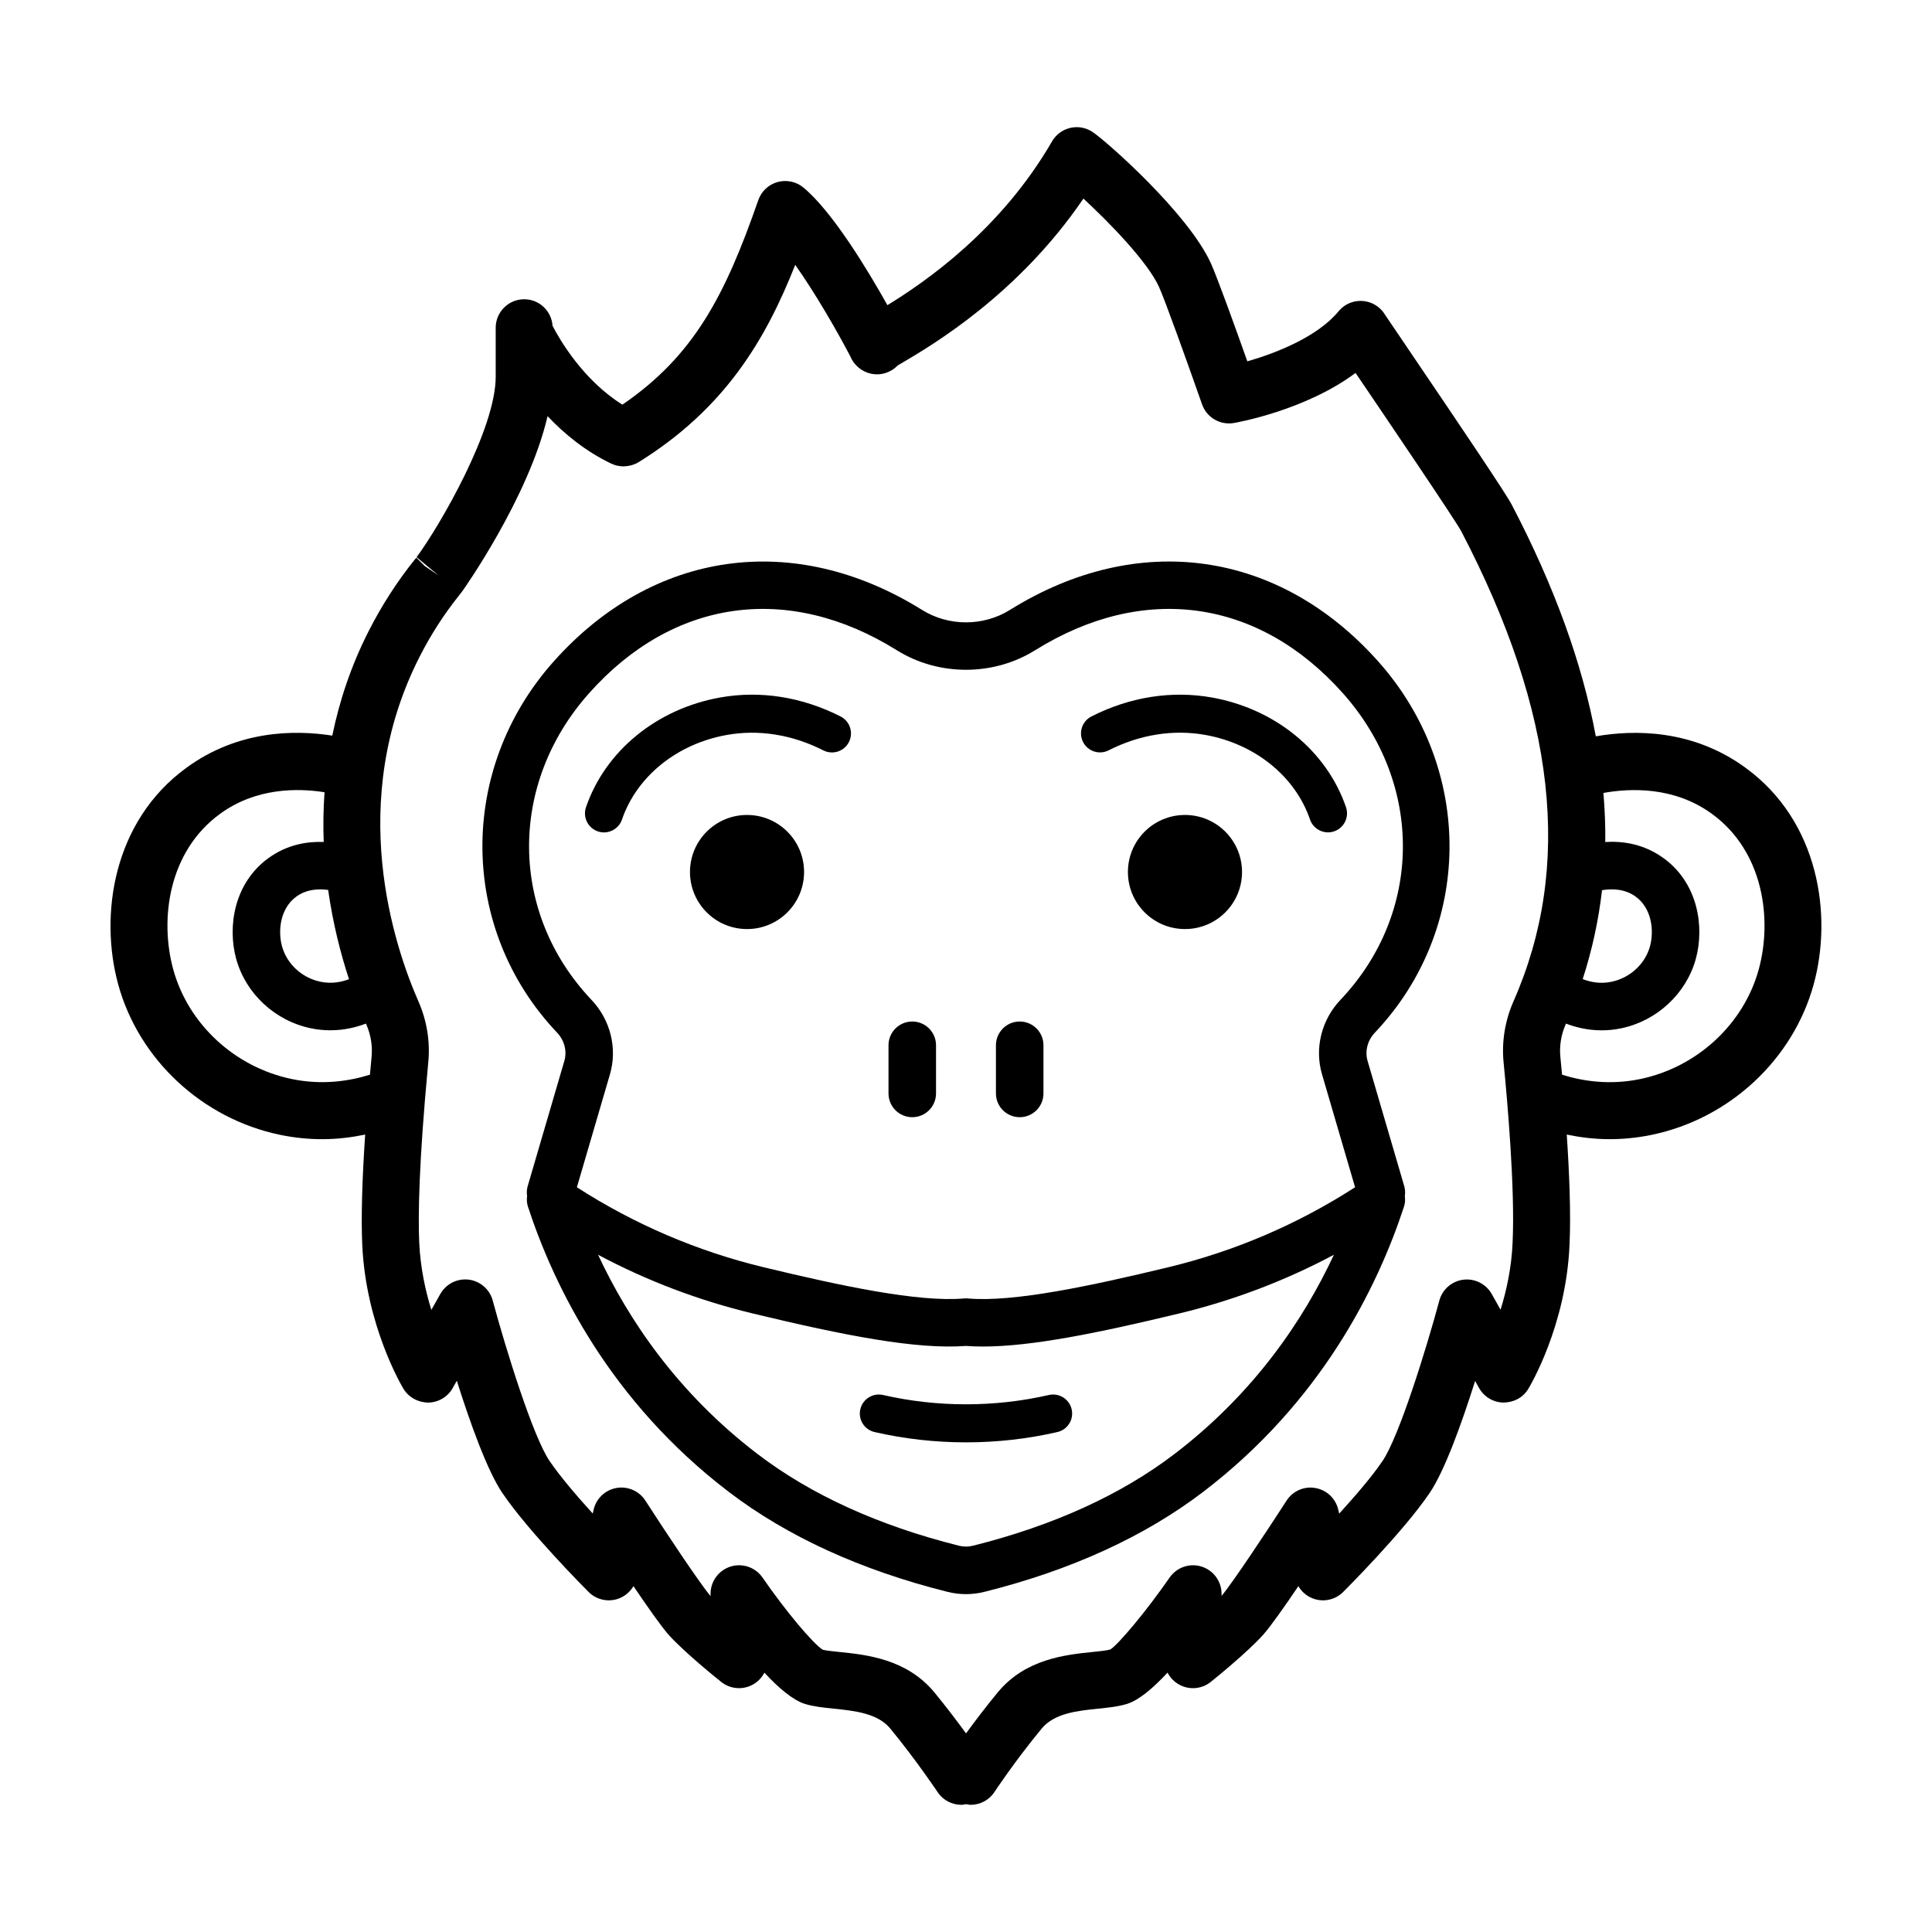 <?xml version="1.0" encoding="UTF-8"?>
<!-- Uploaded to: ICON Repo, www.iconrepo.com, Generator: ICON Repo Mixer Tools -->
<svg fill="#000000" width="800px" height="800px" version="1.1" viewBox="144 144 512 512" xmlns="http://www.w3.org/2000/svg">
 <g>
  <path d="m357.09 375.09c0 8.352-6.769 15.121-15.121 15.121-8.348 0-15.117-6.769-15.117-15.121 0-8.348 6.769-15.117 15.117-15.117 8.352 0 15.121 6.769 15.121 15.117"/>
  <path d="m385.76 414.71c-3.477 0-6.297 2.82-6.297 6.297v12.766c0 3.477 2.82 6.297 6.297 6.297 3.477 0 6.297-2.82 6.297-6.297v-12.766c0-3.481-2.82-6.297-6.297-6.297z"/>
  <path d="m366.76 333.87c-10.246-5.199-21.305-6.934-31.965-5.019-16.781 3.019-30.379 14.152-35.5 29.07-0.902 2.629 0.5 5.496 3.129 6.402 0.543 0.188 1.094 0.277 1.637 0.277 2.098 0 4.051-1.316 4.766-3.406 3.934-11.461 14.566-20.051 27.75-22.418 8.488-1.527 17.352-0.109 25.625 4.086 2.488 1.258 5.516 0.266 6.769-2.211 1.262-2.488 0.27-5.519-2.211-6.781z"/>
  <path d="m473.15 375.09c0 8.352-6.769 15.121-15.121 15.121-8.352 0-15.121-6.769-15.121-15.121 0-8.348 6.769-15.117 15.121-15.117 8.352 0 15.121 6.769 15.121 15.117"/>
  <path d="m414.23 414.71c-3.477 0-6.297 2.82-6.297 6.297v12.766c0 3.477 2.82 6.297 6.297 6.297s6.297-2.82 6.297-6.297v-12.766c0.004-3.481-2.812-6.297-6.297-6.297z"/>
  <path d="m465.2 328.85c-10.672-1.906-21.73-0.18-31.965 5.019-2.481 1.258-3.473 4.293-2.211 6.769 1.258 2.481 4.289 3.473 6.769 2.211 8.277-4.195 17.145-5.606 25.625-4.086 13.184 2.367 23.816 10.957 27.75 22.418 0.715 2.09 2.672 3.406 4.766 3.406 0.539 0 1.094-0.09 1.637-0.277 2.629-0.902 4.031-3.769 3.129-6.402-5.117-14.906-18.719-26.043-35.5-29.059z"/>
  <path d="m606.63 347.5c-14.102-10.324-29.664-10.117-39.727-8.367-3.578-19.32-10.949-39.699-22.258-61.348-1.562-2.988-12.066-18.609-28.512-42.859-2.676-3.945-4.594-6.769-5.094-7.527-0.43-0.715-0.988-1.367-1.664-1.926-3.223-2.66-7.981-2.203-10.637 1.02h-0.004c-5.594 6.781-16.559 11.094-24.18 13.262-2.973-8.387-7.926-22.168-9.656-25.977-6.035-13.285-27.824-32.492-31.426-34.848-1.738-1.137-3.879-1.508-5.883-1.023-2.016 0.48-3.75 1.77-4.793 3.566-13.598 23.504-33.562 37.227-43.621 43.402-5.234-9.344-14.559-24.789-22.262-31.172-1.906-1.578-4.469-2.117-6.852-1.461-2.383 0.664-4.293 2.457-5.106 4.797-8.848 25.422-17.094 41.242-36.012 54.199-10.449-6.523-16.668-17.316-18.512-20.887-0.266-3.93-3.508-7.043-7.508-7.043-4.176 0-7.559 3.379-7.559 7.559v1.449 0.023l0.004 11.48c0 13.941-14.809 39.535-20.965 47.832l5.809 4.852-3.688-2.527-2.168-2.168c-0.203 0.195-0.383 0.406-0.559 0.625-4.609 5.762-8.672 12.078-12.07 18.762-4.769 9.375-7.805 18.695-9.668 27.754-10.07-1.578-25.074-1.426-38.684 8.539-19.441 14.172-23.074 39.035-18.051 57.402 5.477 19.938 22.312 35.578 42.895 39.855 3.91 0.812 7.656 1.152 11.199 1.152 4.109 0 7.883-0.504 11.355-1.223-0.828 12.309-1.094 22.156-0.77 29.301 0.992 21.398 10.508 37.398 10.918 38.074 1.391 2.297 3.93 3.633 6.578 3.652 2.684-0.039 5.148-1.5 6.469-3.844l1.094-1.941c3.43 10.879 8.035 23.84 12.09 29.781 7.039 10.359 22.199 25.559 22.844 26.199 1.949 1.949 4.801 2.676 7.445 1.914 1.895-0.551 3.465-1.805 4.434-3.461 3.656 5.406 7.379 10.711 9.359 12.934 4.324 4.781 12.938 11.684 13.906 12.453 2.266 1.809 5.379 2.156 7.992 0.898 1.512-0.73 2.707-1.918 3.441-3.356 3.824 4.121 7.594 7.297 10.762 8.293 2.309 0.699 4.887 0.961 7.609 1.246 5.441 0.555 11.602 1.184 14.973 5.246 7.019 8.551 12.504 16.781 12.559 16.863 1.457 2.191 3.856 3.371 6.297 3.371 0.406 0 0.816-0.109 1.223-0.176 0.414 0.07 0.82 0.176 1.234 0.176 2.457 0 4.867-1.195 6.316-3.402 0.051-0.086 5.477-8.289 12.523-16.816 3.359-4.074 9.523-4.707 14.949-5.262 2.731-0.277 5.305-0.543 7.668-1.266 3.141-0.988 6.898-4.16 10.727-8.293 0.742 1.449 1.941 2.648 3.465 3.379 2.621 1.258 5.727 0.906 7.996-0.918 0.961-0.77 9.523-7.668 13.871-12.473 1.965-2.203 5.684-7.496 9.336-12.898 0.961 1.652 2.527 2.906 4.422 3.457 2.644 0.766 5.492 0.039 7.445-1.906 0.641-0.641 15.855-15.844 22.887-26.191 4.055-5.941 8.656-18.871 12.086-29.738l1.047 1.867c1.316 2.344 3.777 3.809 6.457 3.859 2.84-0.055 5.195-1.34 6.59-3.633 0.406-0.672 9.996-16.691 10.922-38.074 0.402-8.297-0.051-19.176-0.73-29.316 3.465 0.715 7.234 1.219 11.34 1.219 3.543 0 7.289-0.344 11.195-1.152 20.582-4.277 37.418-19.926 42.898-39.867 5.043-18.348 1.41-43.219-18.016-57.375zm-29.141 34.129c4.223 3.078 4.922 8.973 3.777 13.141-1.289 4.699-5.297 8.395-10.203 9.41-3.102 0.656-5.785 0.016-7.633-0.711 2.488-7.672 4.195-15.523 5.125-23.559 2.281-0.387 5.91-0.5 8.934 1.719zm-341 21.863c-1.848 0.707-4.504 1.32-7.562 0.68-4.906-1.02-8.914-4.711-10.195-9.406-1.145-4.172-0.449-10.066 3.785-13.148 2.828-2.066 6.16-2.098 8.449-1.773 1.277 9.031 3.356 17.066 5.523 23.648zm-15.191 26.457c-15.086-3.133-27.406-14.539-31.391-29.055-3.652-13.352-1.246-31.266 12.391-41.203 9.547-6.988 20.621-6.856 27.703-5.738-0.312 4.516-0.387 8.926-0.211 13.176-4.332-0.16-9.684 0.648-14.699 4.316-9.098 6.629-10.828 18.164-8.504 26.656 2.527 9.215 10.297 16.438 19.785 18.402 1.809 0.379 3.547 0.535 5.184 0.535 3.769 0 6.973-0.848 9.422-1.777 0.031 0.07 0.066 0.156 0.098 0.227 1.203 2.746 1.684 5.727 1.387 8.676-0.152 1.598-0.277 3.098-0.418 4.637-5.465 1.711-12.648 2.832-20.746 1.148zm323.56 43.359c-0.293 6.695-1.641 12.801-3.199 17.781l-2.332-4.16c-1.508-2.68-4.488-4.172-7.527-3.797-3.047 0.383-5.562 2.57-6.363 5.535-3.512 13.055-10.707 36.148-15.078 42.551-2.805 4.133-7.332 9.383-11.465 13.914l-0.227-1.012c-0.672-2.969-3.055-5.25-6.055-5.777-2.996-0.543-6.019 0.785-7.668 3.352-5.211 8.082-14.344 21.84-17.215 25.234v-0.555c0-3.305-2.152-6.227-5.305-7.215-3.148-0.992-6.59 0.195-8.469 2.918-6.152 8.902-13.719 17.891-15.723 19.055-0.891 0.273-2.84 0.473-4.727 0.664-7.074 0.727-17.758 1.82-25.066 10.672-3.273 3.965-6.152 7.773-8.43 10.898-2.281-3.129-5.16-6.938-8.422-10.914-7.352-8.844-18.027-9.934-25.09-10.656-1.699-0.176-3.445-0.352-4.449-0.59-2.629-1.648-9.969-10.422-15.957-19.121-1.879-2.731-5.324-3.914-8.469-2.934-3.16 0.984-5.316 3.906-5.316 7.215v0.613c-2.883-3.379-12.047-17.195-17.27-25.297-1.652-2.559-4.672-3.879-7.668-3.352s-5.387 2.812-6.055 5.777l-0.234 0.988c-4.121-4.527-8.621-9.77-11.43-13.906-4.363-6.387-11.559-29.484-15.07-42.535-0.797-2.961-3.309-5.148-6.352-5.535-3.039-0.371-6.019 1.113-7.527 3.785l-2.383 4.223c-1.551-4.973-2.902-11.082-3.215-17.84-0.312-6.906-0.145-20.789 2.387-47.656 0.555-5.481-0.336-11.09-2.586-16.223-6.438-14.652-19.297-52.887 0.301-91.371 2.902-5.707 6.352-11.094 10.273-16.016 0.031-0.035 0.07-0.09 0.105-0.133 0.133-0.156 0.301-0.379 0.457-0.586 0.098-0.125 0.176-0.215 0.277-0.352l-0.004-0.004c0.07-0.09 0.117-0.145 0.191-0.246 0 0 0-0.004 0.004-0.004 0.004-0.012 0.012-0.012 0.016-0.02 0.207-0.277 17.594-24.816 22.59-46.387 4.449 4.695 10.039 9.309 16.895 12.582 0.02 0.012 0.047 0.016 0.07 0.023 0.484 0.227 0.988 0.402 1.512 0.523 0.105 0.023 0.211 0.023 0.316 0.039 0.406 0.074 0.816 0.133 1.234 0.137 0.039 0 0.082 0.016 0.121 0.016 0.086 0 0.172-0.035 0.258-0.035 0.52-0.016 1.039-0.09 1.551-0.215 0.152-0.039 0.301-0.07 0.453-0.117 0.57-0.18 1.133-0.406 1.664-0.734 0.023-0.016 0.051-0.02 0.07-0.035h0.004c23.035-14.328 33.719-32.668 41.484-52.285 5.262 7.445 10.992 17.352 14.566 24.184 0.926 2.309 2.973 4.09 5.453 4.644 2.594 0.59 5.281-0.246 7.098-2.141 0.363-0.211 0.801-0.469 1.309-0.77 7.941-4.684 30.691-18.098 47.949-43.48 6.793 6.266 17 16.738 20.031 23.406 1.602 3.527 7.703 20.547 11.41 31.125 1.219 3.481 4.781 5.562 8.41 4.949 0.91-0.156 19-3.371 32.266-13.27 0.125 0.188 0.258 0.379 0.395 0.574 7.094 10.461 25.93 38.238 27.617 41.379 25.113 48.07 29.641 88.832 13.816 124.64-2.246 5.129-3.141 10.73-2.586 16.199 0.941 9.574 3.07 33.402 2.375 47.676zm65.23-72.418c-3.988 14.52-16.312 25.926-31.398 29.066-8.09 1.684-15.277 0.562-20.727-1.145-0.156-1.672-0.309-3.266-0.449-4.691-0.293-2.898 0.191-5.879 1.379-8.602 0.039-0.086 0.066-0.172 0.105-0.258 2.453 0.938 5.664 1.789 9.445 1.789 1.637 0 3.371-0.156 5.18-0.535 9.488-1.969 17.254-9.195 19.789-18.414 2.324-8.484 0.594-20.016-8.496-26.641-5.324-3.894-11.047-4.606-15.504-4.316 0.059-4.277-0.125-8.613-0.488-13.004 6.996-1.266 18.738-1.793 28.789 5.566 13.613 9.922 16.02 27.836 12.375 41.184z"/>
  <path d="m411.65 305.63c-7.059 4.398-16.246 4.402-23.305 0-33.887-21.109-71.301-15.863-97.645 13.699-25.492 28.621-25.09 70.891 0.934 98.332 1.941 2.047 2.68 4.918 1.926 7.488l-9.715 33.188c-0.262 0.898-0.289 1.793-0.16 2.66-0.117 0.902-0.082 1.824 0.215 2.746 6.961 21.281 21.852 51.676 53.234 75.621 15.504 11.828 34.984 20.738 57.898 26.477 1.648 0.414 3.305 0.621 4.957 0.621 1.656 0 3.316-0.207 4.957-0.621 22.918-5.742 42.402-14.652 57.902-26.477 31.383-23.941 46.27-54.34 53.234-75.621 0.301-0.922 0.332-1.844 0.215-2.746 0.125-0.867 0.105-1.762-0.16-2.66l-9.715-33.191c-0.75-2.57-0.016-5.438 1.93-7.481 26.023-27.438 26.418-69.711 0.934-98.332-26.332-29.578-63.75-34.82-97.637-13.703zm43.562 223.72c-14.133 10.781-32.074 18.949-53.324 24.273-1.258 0.316-2.527 0.316-3.789 0-21.246-5.324-39.188-13.492-53.316-24.273-21.328-16.273-34.352-35.816-42.285-52.82 12.953 6.898 26.695 12.117 41.023 15.562 24.391 5.879 43.383 9.582 56.477 8.594 1.426 0.105 2.91 0.16 4.473 0.16 12.82 0 30.266-3.516 52.004-8.758 14.328-3.449 28.074-8.664 41.023-15.562-7.934 17.008-20.957 36.551-42.285 52.824zm44.008-120.36c-5.019 5.289-6.887 12.836-4.875 19.695l8.766 29.953c-15.27 9.828-31.945 16.973-49.578 21.215-20.363 4.906-40.875 9.305-52.992 8.254-0.363-0.035-0.727-0.035-1.09 0-12.137 1.039-32.625-3.352-52.992-8.254-17.633-4.242-34.309-11.387-49.578-21.215l8.766-29.945c2.004-6.856 0.141-14.402-4.875-19.695-21.828-23.02-22.113-57.203-0.664-81.285 22.312-25.055 52.809-29.312 81.57-11.387 11.059 6.898 25.566 6.898 36.633 0 28.762-17.926 59.262-13.664 81.57 11.387 21.453 24.074 21.172 58.258-0.66 81.277z"/>
  <path d="m421.96 513.69c-14.367 3.289-29.562 3.289-43.934 0-2.695-0.629-5.414 1.074-6.035 3.785-0.625 2.715 1.074 5.414 3.785 6.035 7.926 1.82 16.07 2.727 24.219 2.727s16.293-0.906 24.219-2.727c2.711-0.625 4.41-3.324 3.785-6.035-0.625-2.711-3.332-4.406-6.039-3.785z"/>
 </g>
</svg>
